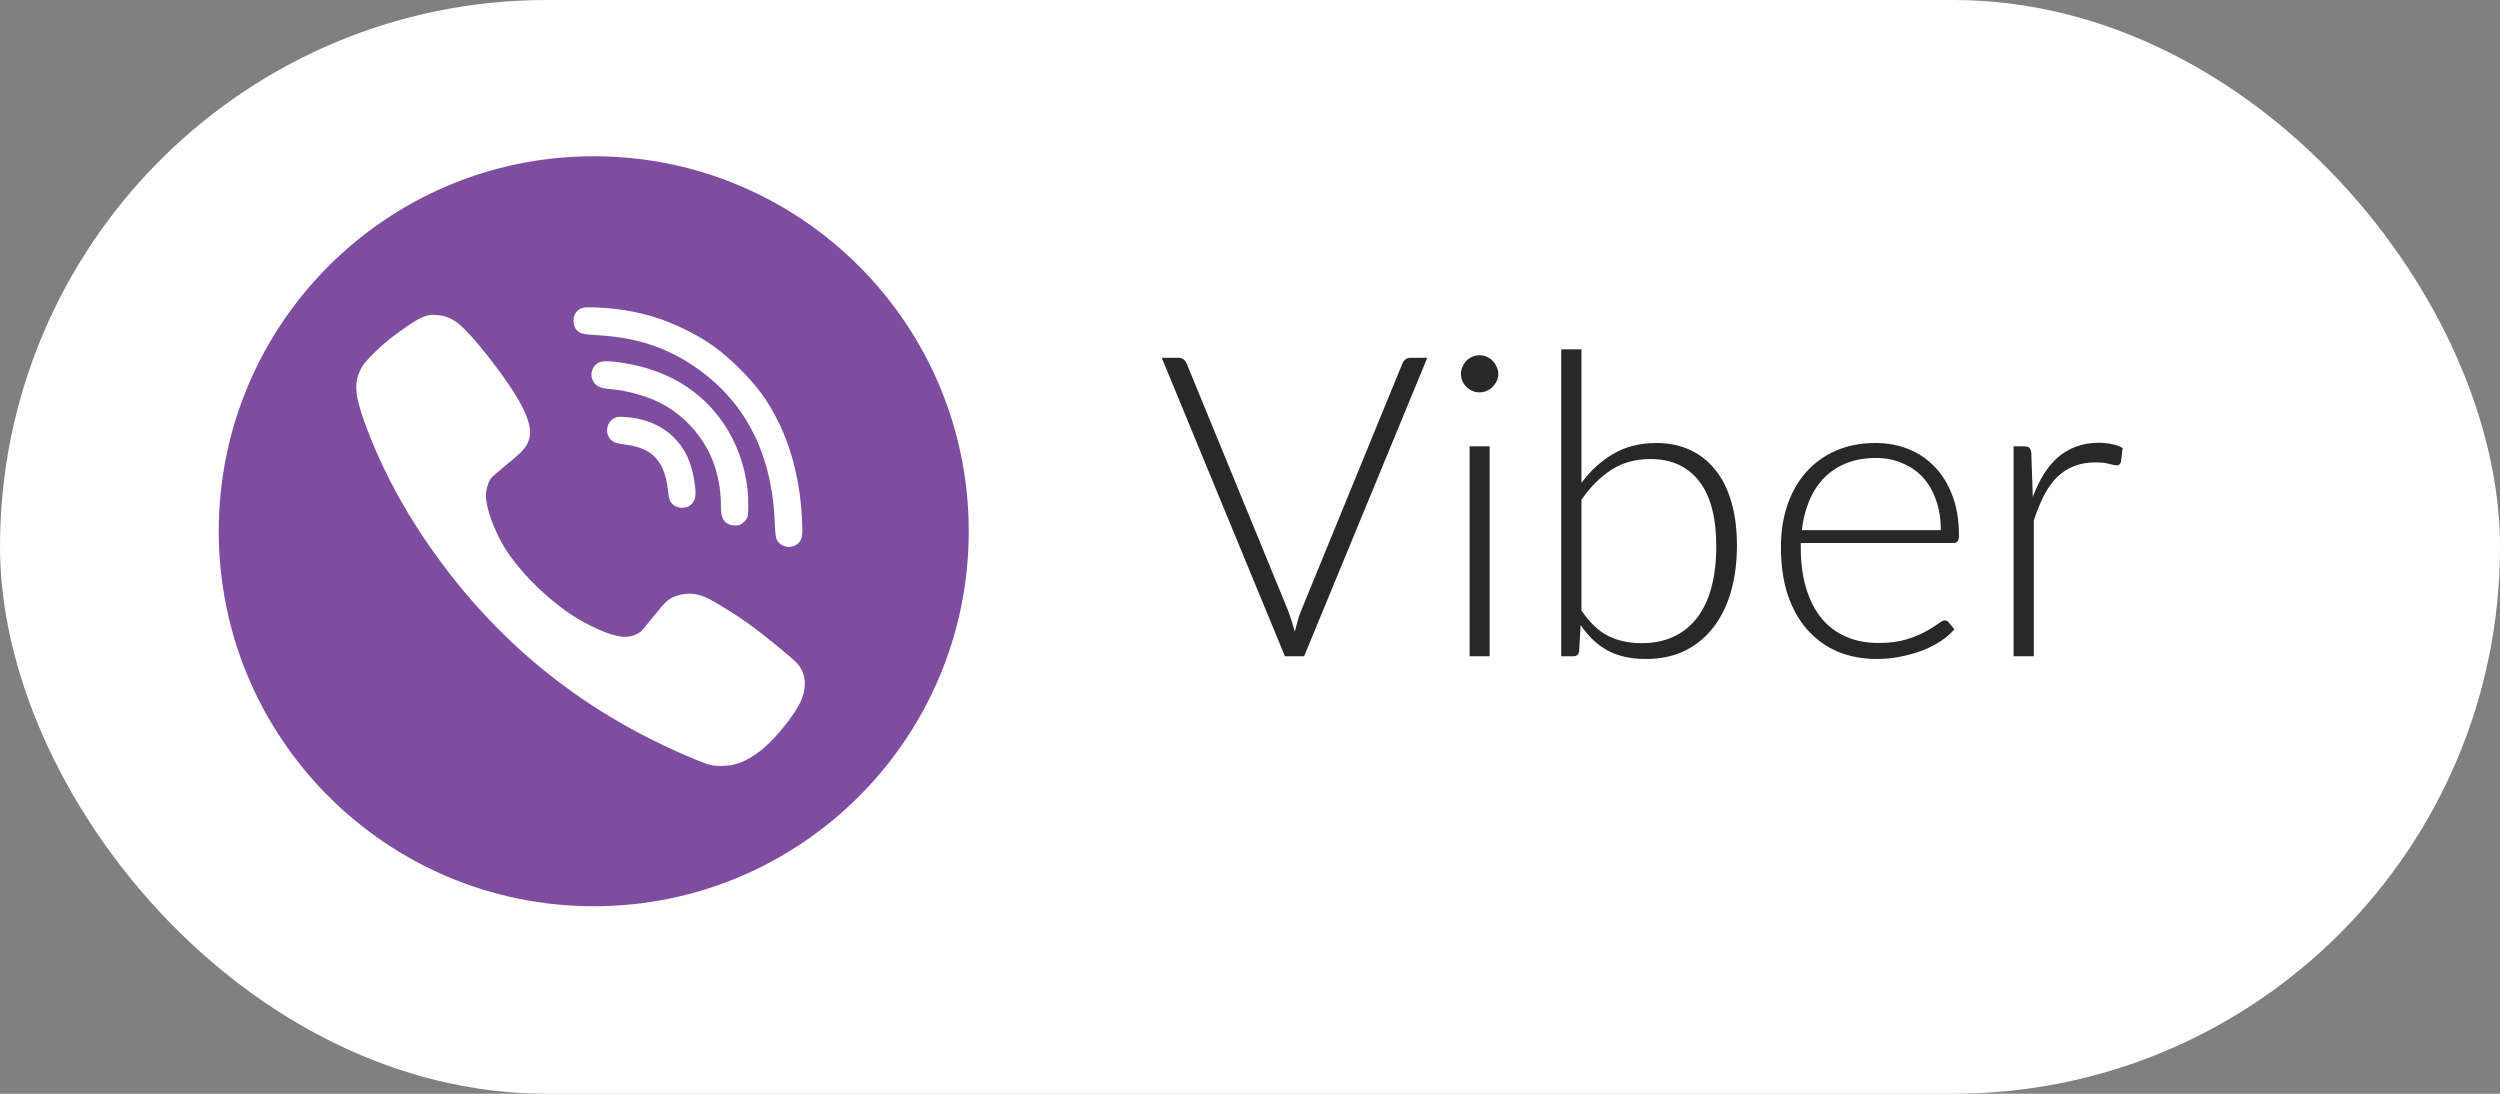 <?xml version="1.0" encoding="UTF-8"?> <svg xmlns="http://www.w3.org/2000/svg" width="160" height="70" viewBox="0 0 160 70" fill="none"><rect x="0" y="0" width="160" height="70" fill="#808080" stroke="none"/> <rect x="0.5" y="0.5" width="159" height="69" rx="34.5" fill="white" stroke="white"></rect> <path d="M91.347 22.898L83.463 42H82.235L74.351 22.898H75.445C75.57 22.898 75.674 22.933 75.755 23.006C75.836 23.069 75.899 23.154 75.944 23.262L82.451 39.111C82.523 39.309 82.595 39.52 82.667 39.745C82.739 39.971 82.806 40.2 82.87 40.434C82.924 40.2 82.982 39.971 83.045 39.745C83.108 39.52 83.18 39.309 83.261 39.111L89.754 23.262C89.79 23.163 89.853 23.078 89.944 23.006C90.034 22.933 90.141 22.898 90.267 22.898H91.347ZM95.337 28.567V42H94.055V28.567H95.337ZM95.891 23.937C95.891 24.099 95.855 24.252 95.783 24.396C95.72 24.531 95.634 24.652 95.526 24.761C95.418 24.869 95.292 24.954 95.148 25.017C95.004 25.08 94.851 25.111 94.689 25.111C94.527 25.111 94.374 25.08 94.23 25.017C94.086 24.954 93.96 24.869 93.852 24.761C93.744 24.652 93.659 24.531 93.596 24.396C93.533 24.252 93.501 24.099 93.501 23.937C93.501 23.775 93.533 23.622 93.596 23.478C93.659 23.325 93.744 23.195 93.852 23.087C93.96 22.979 94.086 22.893 94.23 22.83C94.374 22.767 94.527 22.735 94.689 22.735C94.851 22.735 95.004 22.767 95.148 22.83C95.292 22.893 95.418 22.979 95.526 23.087C95.634 23.195 95.72 23.325 95.783 23.478C95.855 23.622 95.891 23.775 95.891 23.937ZM101.214 39.071C101.736 39.844 102.308 40.389 102.929 40.704C103.559 41.01 104.265 41.163 105.048 41.163C105.849 41.163 106.547 41.019 107.141 40.731C107.744 40.443 108.243 40.033 108.639 39.502C109.044 38.962 109.346 38.31 109.544 37.545C109.742 36.78 109.841 35.92 109.841 34.967C109.841 33.112 109.472 31.718 108.734 30.782C107.996 29.846 106.961 29.378 105.629 29.378C104.675 29.378 103.842 29.607 103.131 30.066C102.42 30.525 101.781 31.164 101.214 31.983V39.071ZM101.214 30.903C101.799 30.111 102.483 29.49 103.266 29.04C104.049 28.581 104.958 28.352 105.993 28.352C106.803 28.352 107.528 28.5 108.167 28.797C108.806 29.094 109.346 29.521 109.787 30.079C110.237 30.637 110.579 31.326 110.813 32.145C111.047 32.955 111.164 33.877 111.164 34.913C111.164 36.002 111.033 36.996 110.772 37.896C110.511 38.787 110.129 39.552 109.625 40.191C109.13 40.821 108.522 41.312 107.802 41.663C107.082 42.005 106.259 42.175 105.332 42.175C104.378 42.175 103.563 41.995 102.888 41.636C102.222 41.267 101.646 40.722 101.16 40.002L101.066 41.663C101.039 41.888 100.917 42 100.701 42H99.918V22.358H101.214V30.903ZM124.212 33.927C124.212 33.207 124.109 32.563 123.902 31.997C123.704 31.421 123.42 30.934 123.051 30.538C122.682 30.142 122.241 29.841 121.728 29.634C121.224 29.418 120.666 29.31 120.054 29.31C119.361 29.31 118.74 29.418 118.191 29.634C117.642 29.85 117.165 30.16 116.76 30.566C116.364 30.971 116.045 31.456 115.802 32.023C115.559 32.59 115.397 33.225 115.316 33.927H124.212ZM115.248 34.751V35.007C115.248 36.015 115.365 36.901 115.599 37.666C115.833 38.431 116.166 39.075 116.598 39.597C117.03 40.11 117.552 40.497 118.164 40.758C118.776 41.019 119.46 41.15 120.216 41.15C120.891 41.15 121.476 41.078 121.971 40.934C122.466 40.781 122.88 40.614 123.213 40.434C123.555 40.245 123.825 40.078 124.023 39.934C124.221 39.782 124.365 39.705 124.455 39.705C124.572 39.705 124.662 39.75 124.725 39.84L125.076 40.272C124.86 40.542 124.572 40.794 124.212 41.028C123.861 41.262 123.465 41.465 123.024 41.636C122.592 41.797 122.124 41.928 121.62 42.027C121.125 42.126 120.626 42.175 120.122 42.175C119.204 42.175 118.367 42.018 117.611 41.703C116.855 41.379 116.207 40.911 115.667 40.299C115.127 39.687 114.708 38.94 114.411 38.058C114.123 37.167 113.979 36.15 113.979 35.007C113.979 34.044 114.114 33.157 114.384 32.347C114.663 31.529 115.059 30.826 115.572 30.241C116.094 29.648 116.729 29.184 117.476 28.851C118.232 28.518 119.087 28.352 120.041 28.352C120.797 28.352 121.499 28.482 122.147 28.743C122.795 29.004 123.357 29.387 123.834 29.89C124.311 30.386 124.685 30.997 124.955 31.727C125.234 32.456 125.373 33.292 125.373 34.237C125.373 34.435 125.346 34.571 125.292 34.642C125.238 34.715 125.148 34.751 125.022 34.751H115.248ZM130.098 31.808C130.305 31.259 130.539 30.773 130.8 30.349C131.07 29.918 131.376 29.553 131.718 29.256C132.069 28.959 132.456 28.734 132.879 28.581C133.311 28.419 133.788 28.338 134.31 28.338C134.589 28.338 134.863 28.365 135.133 28.419C135.403 28.464 135.642 28.549 135.849 28.675L135.741 29.567C135.696 29.71 135.61 29.782 135.484 29.782C135.376 29.782 135.21 29.751 134.985 29.688C134.769 29.625 134.481 29.593 134.121 29.593C133.599 29.593 133.135 29.674 132.73 29.837C132.334 29.989 131.974 30.224 131.65 30.538C131.335 30.854 131.056 31.245 130.813 31.713C130.579 32.172 130.363 32.703 130.165 33.306V42H128.869V28.567H129.558C129.711 28.567 129.819 28.599 129.882 28.662C129.945 28.725 129.985 28.833 130.003 28.986L130.098 31.808Z" fill="#282828"></path> <g clip-path="url(#clip0_2096_83)"> <path fill-rule="evenodd" clip-rule="evenodd" d="M40.775 26.787C41.709 26.986 42.426 27.341 43.038 27.914C43.825 28.657 44.257 29.557 44.447 30.85C44.575 31.693 44.522 32.025 44.224 32.3C43.944 32.556 43.427 32.565 43.114 32.323C42.886 32.153 42.815 31.973 42.763 31.485C42.701 30.836 42.587 30.381 42.392 29.96C41.975 29.065 41.24 28.6 39.997 28.449C39.413 28.378 39.238 28.312 39.048 28.089C38.702 27.677 38.835 27.009 39.314 26.762C39.494 26.672 39.57 26.663 39.968 26.687C40.215 26.701 40.581 26.744 40.775 26.787ZM39.765 23.21C42.644 23.632 44.874 24.967 46.335 27.137C47.156 28.359 47.668 29.794 47.844 31.333C47.905 31.897 47.905 32.925 47.839 33.096C47.777 33.256 47.578 33.474 47.407 33.564C47.222 33.659 46.829 33.649 46.61 33.536C46.245 33.351 46.136 33.057 46.136 32.261C46.136 31.035 45.818 29.741 45.268 28.737C44.642 27.591 43.731 26.644 42.621 25.985C41.667 25.417 40.258 24.995 38.973 24.891C38.508 24.853 38.252 24.758 38.076 24.555C37.806 24.247 37.777 23.83 38.005 23.484C38.251 23.101 38.631 23.04 39.765 23.21ZM28.593 20.288C28.759 20.345 29.015 20.477 29.162 20.572C30.063 21.169 32.573 24.376 33.394 25.977C33.863 26.891 34.02 27.568 33.873 28.07C33.721 28.61 33.47 28.894 32.345 29.799C31.894 30.163 31.472 30.538 31.406 30.637C31.235 30.884 31.097 31.367 31.097 31.708C31.102 32.499 31.614 33.934 32.288 35.038C32.81 35.895 33.744 36.994 34.669 37.837C35.756 38.832 36.714 39.51 37.796 40.045C39.186 40.736 40.035 40.911 40.656 40.623C40.812 40.551 40.979 40.457 41.031 40.414C41.078 40.371 41.444 39.926 41.842 39.433C42.61 38.467 42.786 38.311 43.313 38.131C43.982 37.903 44.664 37.965 45.353 38.316C45.875 38.586 47.013 39.291 47.748 39.803C48.716 40.48 50.784 42.166 51.064 42.503C51.557 43.109 51.643 43.886 51.311 44.743C50.96 45.648 49.594 47.344 48.64 48.069C47.777 48.722 47.165 48.973 46.358 49.011C45.694 49.044 45.419 48.987 44.57 48.637C37.91 45.894 32.592 41.802 28.37 36.179C26.164 33.242 24.485 30.197 23.337 27.037C22.668 25.195 22.635 24.394 23.185 23.452C23.422 23.054 24.433 22.069 25.168 21.519C26.392 20.61 26.956 20.273 27.407 20.179C27.715 20.112 28.252 20.164 28.593 20.288ZM39.437 19.776C41.069 19.98 42.388 20.373 43.835 21.079C45.258 21.775 46.169 22.434 47.374 23.632C48.503 24.764 49.129 25.621 49.793 26.952C50.718 28.809 51.245 31.017 51.335 33.446C51.368 34.275 51.344 34.46 51.155 34.697C50.794 35.156 50.002 35.08 49.731 34.564C49.646 34.393 49.622 34.247 49.594 33.583C49.546 32.565 49.475 31.907 49.333 31.12C48.773 28.037 47.293 25.574 44.93 23.807C42.962 22.329 40.926 21.609 38.261 21.453C37.359 21.4 37.203 21.367 36.999 21.211C36.619 20.913 36.6 20.212 36.965 19.885C37.188 19.681 37.345 19.652 38.118 19.676C38.522 19.691 39.115 19.738 39.437 19.776ZM38 10C51.255 10 62 20.745 62 34C62 47.255 51.255 58 38 58C24.745 58 14 47.255 14 34C14 20.745 24.745 10 38 10Z" fill="#7F4DA0"></path> </g> <defs> <clipPath id="clip0_2096_83"> <rect width="48" height="48" fill="white" transform="translate(14 10)"></rect> </clipPath> </defs> </svg> 